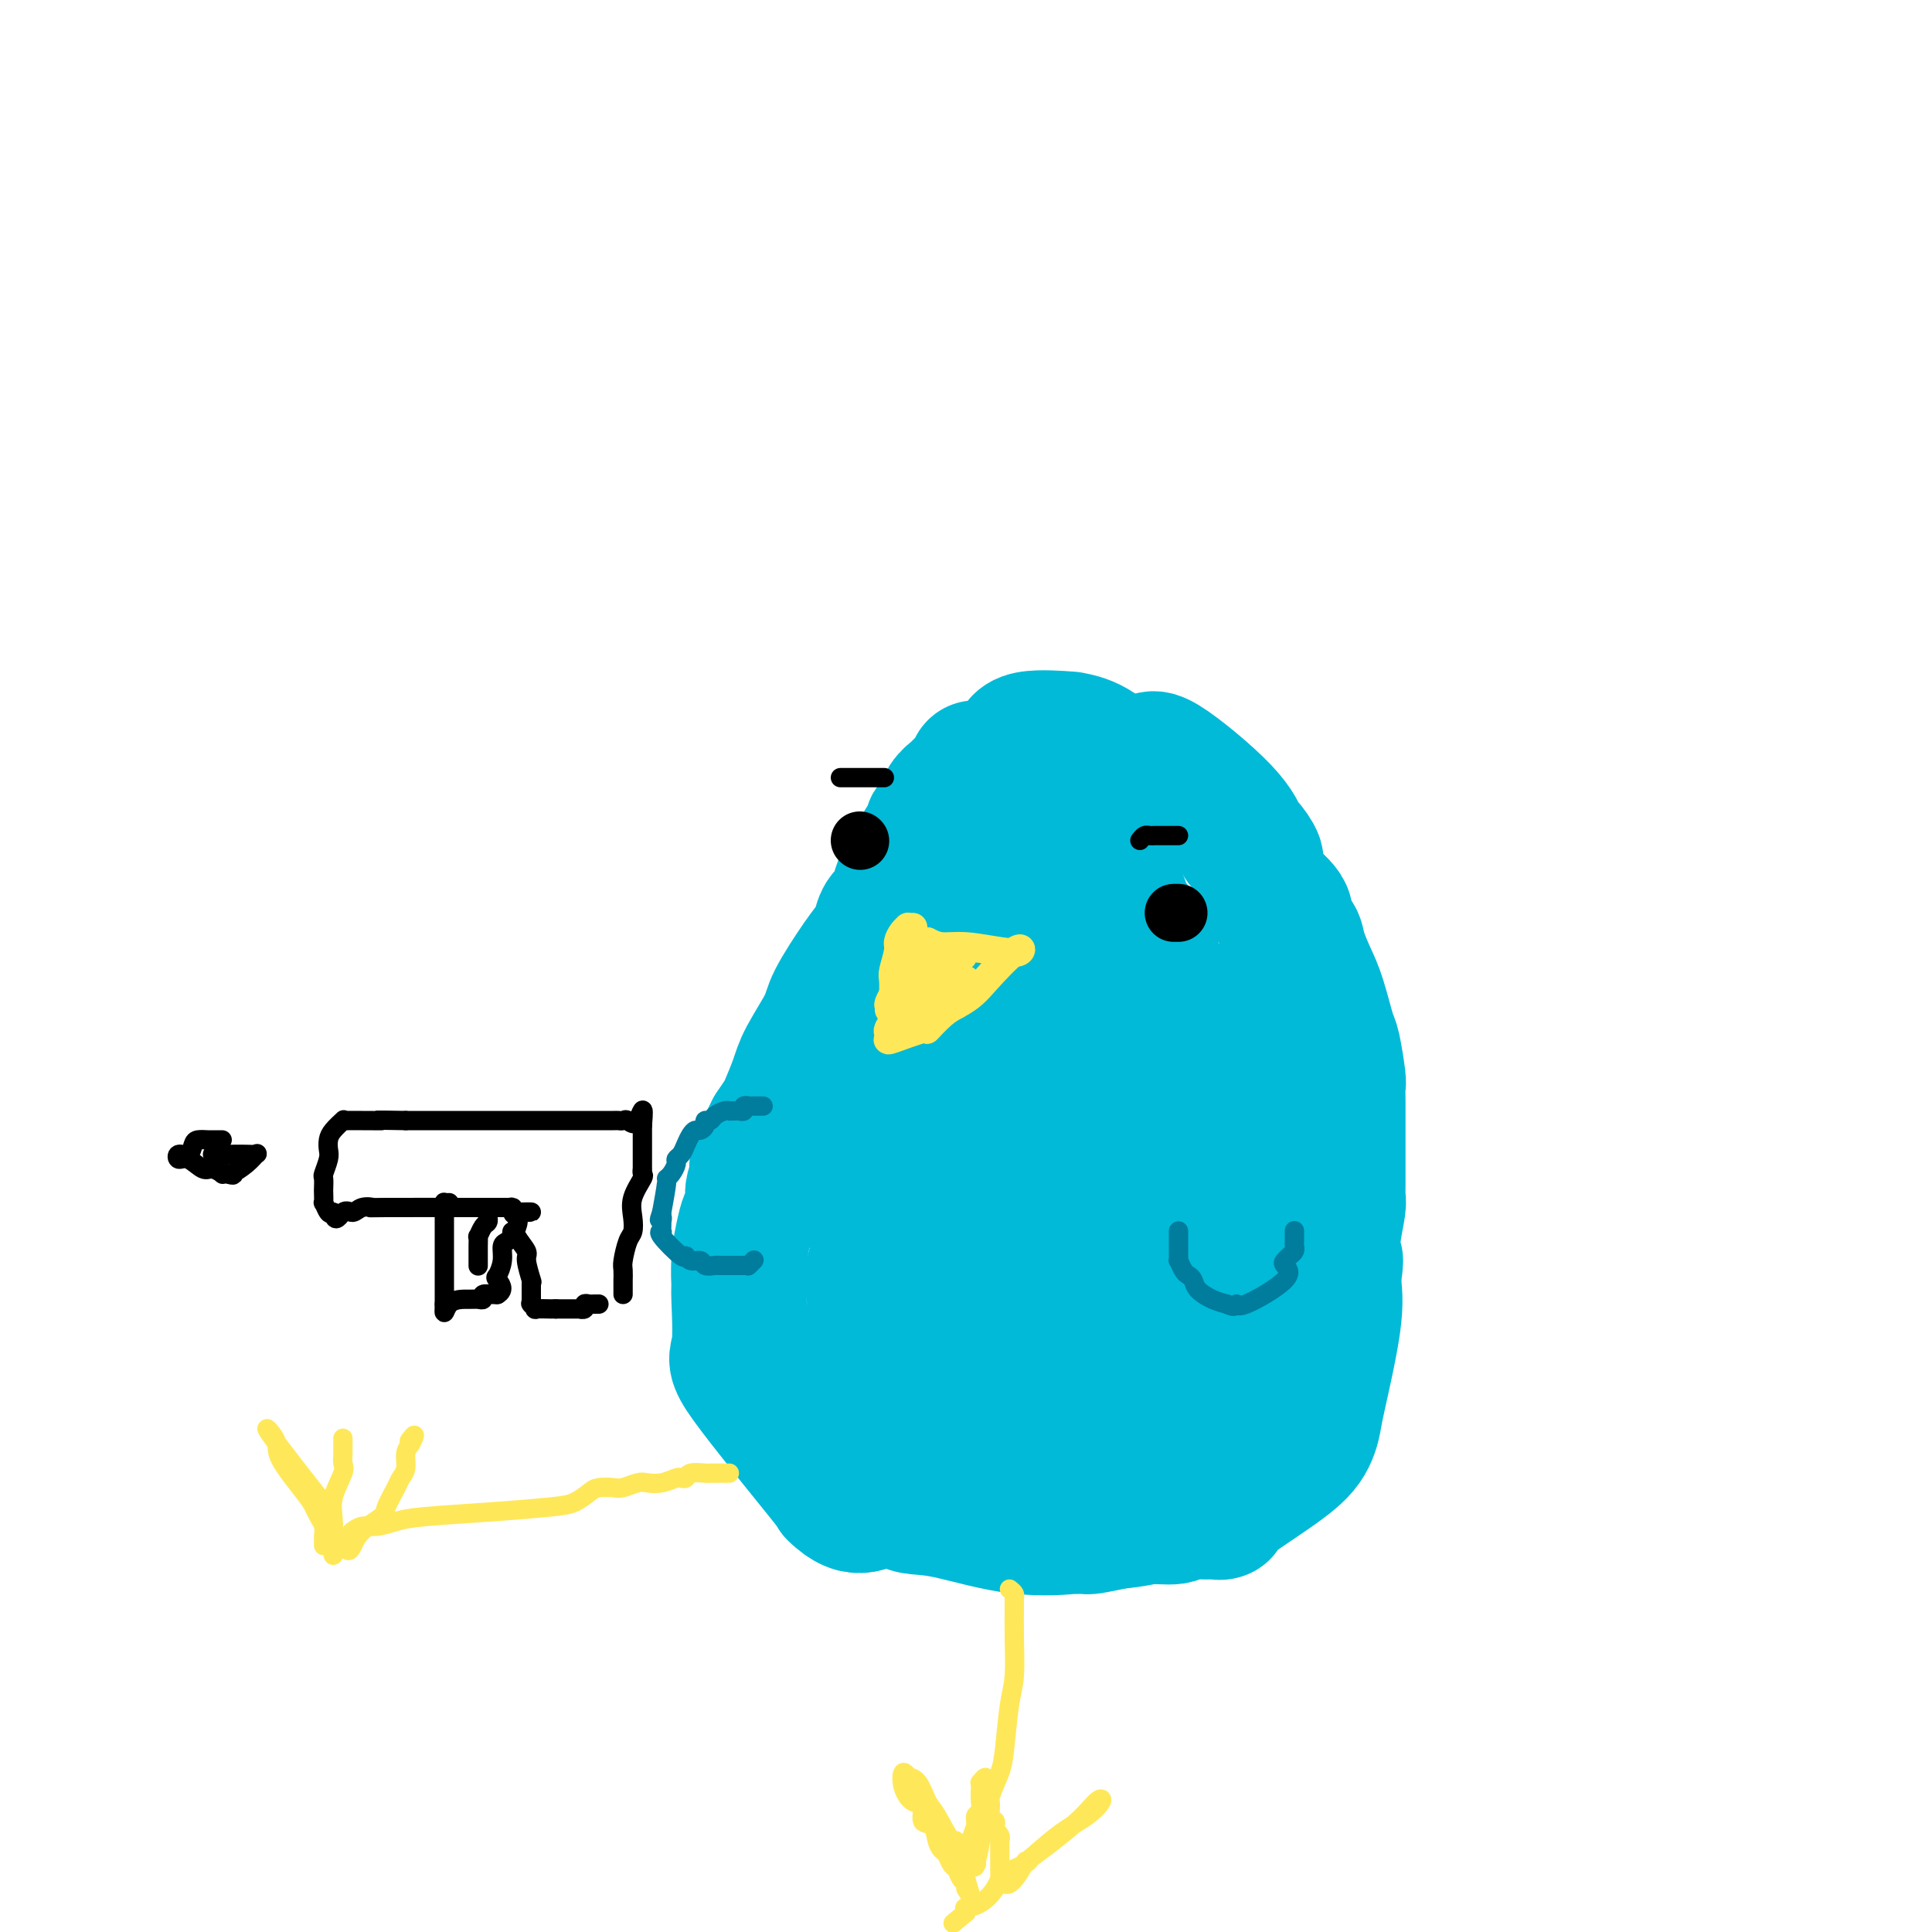 <svg viewBox='0 0 400 400' version='1.1' xmlns='http://www.w3.org/2000/svg' xmlns:xlink='http://www.w3.org/1999/xlink'><g fill='none' stroke='#00BAD8' stroke-width='28' stroke-linecap='round' stroke-linejoin='round'><path d='M202,159c0.180,0.247 0.359,0.493 0,1c-0.359,0.507 -1.257,1.274 -2,2c-0.743,0.726 -1.332,1.412 -2,2c-0.668,0.588 -1.417,1.077 -2,2c-0.583,0.923 -1.002,2.278 -1,3c0.002,0.722 0.424,0.811 0,1c-0.424,0.189 -1.693,0.477 -2,1c-0.307,0.523 0.349,1.280 0,2c-0.349,0.720 -1.705,1.403 -2,2c-0.295,0.597 0.469,1.109 0,2c-0.469,0.891 -2.171,2.163 -3,3c-0.829,0.837 -0.786,1.239 -1,2c-0.214,0.761 -0.686,1.880 -1,3c-0.314,1.120 -0.469,2.241 -1,3c-0.531,0.759 -1.438,1.154 -2,2c-0.562,0.846 -0.778,2.141 -1,3c-0.222,0.859 -0.451,1.282 -1,2c-0.549,0.718 -1.417,1.730 -3,4c-1.583,2.270 -3.881,5.799 -5,8c-1.119,2.201 -1.058,3.075 -2,5c-0.942,1.925 -2.885,4.903 -4,7c-1.115,2.097 -1.402,3.315 -2,5c-0.598,1.685 -1.507,3.838 -2,5c-0.493,1.162 -0.569,1.332 -1,2c-0.431,0.668 -1.215,1.834 -2,3'/><path d='M160,234c-6.486,12.602 -1.703,6.608 0,5c1.703,-1.608 0.324,1.169 -1,3c-1.324,1.831 -2.593,2.715 -3,4c-0.407,1.285 0.049,2.972 0,4c-0.049,1.028 -0.602,1.398 -1,2c-0.398,0.602 -0.641,1.437 -1,3c-0.359,1.563 -0.835,3.856 -1,6c-0.165,2.144 -0.019,4.141 0,5c0.019,0.859 -0.089,0.581 0,3c0.089,2.419 0.374,7.535 0,10c-0.374,2.465 -1.408,2.279 2,7c3.408,4.721 11.260,14.349 15,19c3.740,4.651 3.370,4.326 3,4'/><path d='M173,309c4.860,4.822 7.011,1.878 9,1c1.989,-0.878 3.818,0.311 5,1c1.182,0.689 1.719,0.878 3,1c1.281,0.122 3.306,0.176 7,1c3.694,0.824 9.056,2.417 14,3c4.944,0.583 9.468,0.157 11,0c1.532,-0.157 0.071,-0.045 0,0c-0.071,0.045 1.249,0.022 2,0c0.751,-0.022 0.933,-0.044 1,0c0.067,0.044 0.019,0.156 1,0c0.981,-0.156 2.990,-0.578 5,-1'/><path d='M231,315c4.396,-0.397 5.387,-0.891 7,-1c1.613,-0.109 3.849,0.167 5,0c1.151,-0.167 1.218,-0.777 2,-1c0.782,-0.223 2.278,-0.058 3,0c0.722,0.058 0.669,0.008 1,0c0.331,-0.008 1.044,0.026 2,0c0.956,-0.026 2.155,-0.112 2,0c-0.155,0.112 -1.662,0.420 0,-1c1.662,-1.420 6.495,-4.569 10,-7c3.505,-2.431 5.682,-4.143 7,-6c1.318,-1.857 1.776,-3.859 2,-5c0.224,-1.141 0.214,-1.423 1,-5c0.786,-3.577 2.367,-10.451 3,-15c0.633,-4.549 0.316,-6.775 0,-9'/><path d='M276,265c0.944,-5.952 0.306,-3.833 0,-4c-0.306,-0.167 -0.278,-2.619 0,-5c0.278,-2.381 0.807,-4.692 1,-6c0.193,-1.308 0.052,-1.613 0,-2c-0.052,-0.387 -0.014,-0.854 0,-2c0.014,-1.146 0.003,-2.969 0,-4c-0.003,-1.031 -0.000,-1.269 0,-3c0.000,-1.731 -0.003,-4.954 0,-7c0.003,-2.046 0.013,-2.914 0,-4c-0.013,-1.086 -0.048,-2.391 0,-3c0.048,-0.609 0.179,-0.524 0,-2c-0.179,-1.476 -0.668,-4.513 -1,-6c-0.332,-1.487 -0.507,-1.424 -1,-3c-0.493,-1.576 -1.303,-4.792 -2,-7c-0.697,-2.208 -1.280,-3.409 -2,-5c-0.720,-1.591 -1.577,-3.573 -2,-5c-0.423,-1.427 -0.412,-2.300 -1,-3c-0.588,-0.700 -1.774,-1.227 -2,-2c-0.226,-0.773 0.507,-1.792 0,-3c-0.507,-1.208 -2.253,-2.604 -4,-4'/><path d='M262,185c-2.509,-6.356 -1.783,-6.245 -2,-7c-0.217,-0.755 -1.377,-2.377 -2,-3c-0.623,-0.623 -0.707,-0.248 -1,-1c-0.293,-0.752 -0.793,-2.630 -4,-6c-3.207,-3.370 -9.119,-8.233 -12,-10c-2.881,-1.767 -2.729,-0.439 -3,0c-0.271,0.439 -0.964,-0.010 -3,0c-2.036,0.010 -5.416,0.481 -7,1c-1.584,0.519 -1.373,1.088 -2,2c-0.627,0.912 -2.092,2.169 -4,4c-1.908,1.831 -4.259,4.238 -6,6c-1.741,1.762 -2.870,2.881 -4,4'/><path d='M212,175c-3.345,3.590 -3.708,4.565 -5,7c-1.292,2.435 -3.513,6.330 -5,11c-1.487,4.670 -2.240,10.116 -3,13c-0.760,2.884 -1.528,3.207 -2,4c-0.472,0.793 -0.649,2.055 -1,3c-0.351,0.945 -0.875,1.572 -1,2c-0.125,0.428 0.150,0.657 0,2c-0.150,1.343 -0.727,3.801 -1,5c-0.273,1.199 -0.244,1.138 -1,3c-0.756,1.862 -2.298,5.645 -3,8c-0.702,2.355 -0.566,3.281 -1,4c-0.434,0.719 -1.439,1.231 -2,2c-0.561,0.769 -0.680,1.794 -1,3c-0.320,1.206 -0.843,2.591 -1,4c-0.157,1.409 0.051,2.842 0,4c-0.051,1.158 -0.360,2.043 -1,3c-0.640,0.957 -1.611,1.988 -2,3c-0.389,1.012 -0.194,2.006 0,3'/><path d='M182,259c-3.033,10.454 -0.617,3.589 0,2c0.617,-1.589 -0.567,2.099 -1,4c-0.433,1.901 -0.116,2.014 0,3c0.116,0.986 0.031,2.845 0,4c-0.031,1.155 -0.008,1.606 0,2c0.008,0.394 0.002,0.731 0,2c-0.002,1.269 0.001,3.468 0,5c-0.001,1.532 -0.008,2.395 0,3c0.008,0.605 0.029,0.950 0,1c-0.029,0.050 -0.108,-0.197 0,1c0.108,1.197 0.403,3.836 1,5c0.597,1.164 1.495,0.852 2,1c0.505,0.148 0.616,0.757 1,1c0.384,0.243 1.041,0.122 2,0c0.959,-0.122 2.220,-0.243 3,0c0.780,0.243 1.078,0.850 2,1c0.922,0.150 2.467,-0.156 4,0c1.533,0.156 3.054,0.774 4,1c0.946,0.226 1.317,0.062 2,0c0.683,-0.062 1.678,-0.020 3,0c1.322,0.020 2.970,0.019 4,0c1.030,-0.019 1.441,-0.057 2,0c0.559,0.057 1.266,0.208 2,0c0.734,-0.208 1.495,-0.774 3,-1c1.505,-0.226 3.752,-0.113 6,0'/><path d='M222,294c4.334,-0.378 4.169,-0.822 4,-1c-0.169,-0.178 -0.344,-0.089 0,0c0.344,0.089 1.205,0.177 2,0c0.795,-0.177 1.524,-0.619 2,-1c0.476,-0.381 0.698,-0.701 1,-1c0.302,-0.299 0.682,-0.578 1,-1c0.318,-0.422 0.573,-0.988 1,-1c0.427,-0.012 1.027,0.532 2,0c0.973,-0.532 2.320,-2.138 3,-3c0.680,-0.862 0.695,-0.980 1,-1c0.305,-0.020 0.901,0.058 1,0c0.099,-0.058 -0.299,-0.252 0,-1c0.299,-0.748 1.295,-2.051 2,-3c0.705,-0.949 1.117,-1.545 2,-3c0.883,-1.455 2.235,-3.770 3,-5c0.765,-1.230 0.941,-1.375 1,-4c0.059,-2.625 -0.000,-7.730 0,-11c0.000,-3.270 0.060,-4.706 0,-6c-0.060,-1.294 -0.240,-2.446 -1,-5c-0.760,-2.554 -2.101,-6.509 -3,-11c-0.899,-4.491 -1.358,-9.517 -2,-14c-0.642,-4.483 -1.469,-8.424 -2,-11c-0.531,-2.576 -0.765,-3.788 -1,-5'/><path d='M239,206c-1.801,-10.225 -1.804,-4.287 -2,-3c-0.196,1.287 -0.586,-2.078 -1,-4c-0.414,-1.922 -0.854,-2.402 -1,-3c-0.146,-0.598 0.001,-1.314 0,-2c-0.001,-0.686 -0.149,-1.342 -2,-1c-1.851,0.342 -5.404,1.683 -7,3c-1.596,1.317 -1.236,2.610 -2,4c-0.764,1.390 -2.652,2.876 -4,5c-1.348,2.124 -2.155,4.884 -3,8c-0.845,3.116 -1.729,6.587 -2,9c-0.271,2.413 0.071,3.768 0,6c-0.071,2.232 -0.555,5.341 -1,8c-0.445,2.659 -0.851,4.870 -1,7c-0.149,2.130 -0.040,4.181 0,6c0.040,1.819 0.011,3.408 0,6c-0.011,2.592 -0.003,6.189 0,8c0.003,1.811 0.001,1.836 0,2c-0.001,0.164 -0.000,0.467 0,1c0.000,0.533 0.000,1.297 0,2c-0.000,0.703 -0.000,1.344 0,2c0.000,0.656 0.000,1.328 0,2'/><path d='M213,272c-0.312,8.576 -0.094,5.016 0,4c0.094,-1.016 0.062,0.512 0,1c-0.062,0.488 -0.156,-0.065 -1,0c-0.844,0.065 -2.439,0.748 -3,1c-0.561,0.252 -0.089,0.073 0,0c0.089,-0.073 -0.204,-0.039 -1,0c-0.796,0.039 -2.095,0.082 -3,0c-0.905,-0.082 -1.416,-0.291 -3,-2c-1.584,-1.709 -4.242,-4.920 -6,-7c-1.758,-2.080 -2.616,-3.028 -3,-4c-0.384,-0.972 -0.292,-1.966 0,-4c0.292,-2.034 0.785,-5.108 1,-7c0.215,-1.892 0.151,-2.604 1,-4c0.849,-1.396 2.609,-3.477 5,-6c2.391,-2.523 5.413,-5.487 7,-7c1.587,-1.513 1.739,-1.575 3,-3c1.261,-1.425 3.630,-4.212 6,-7'/><path d='M216,227c4.470,-5.230 5.146,-6.804 6,-9c0.854,-2.196 1.887,-5.015 3,-3c1.113,2.015 2.306,8.863 3,13c0.694,4.137 0.891,5.563 1,8c0.109,2.437 0.131,5.884 0,10c-0.131,4.116 -0.416,8.901 0,13c0.416,4.099 1.533,7.512 2,10c0.467,2.488 0.285,4.049 1,6c0.715,1.951 2.327,4.291 3,6c0.673,1.709 0.407,2.788 1,4c0.593,1.212 2.044,2.557 3,4c0.956,1.443 1.416,2.984 2,4c0.584,1.016 1.292,1.508 2,2'/><path d='M243,295c1.889,3.747 1.111,3.114 1,3c-0.111,-0.114 0.446,0.292 1,0c0.554,-0.292 1.105,-1.281 2,-2c0.895,-0.719 2.135,-1.167 4,-4c1.865,-2.833 4.355,-8.053 6,-11c1.645,-2.947 2.444,-3.623 3,-5c0.556,-1.377 0.871,-3.454 1,-5c0.129,-1.546 0.074,-2.561 0,-3c-0.074,-0.439 -0.167,-0.302 0,-1c0.167,-0.698 0.593,-2.230 0,-4c-0.593,-1.770 -2.205,-3.778 -3,-6c-0.795,-2.222 -0.774,-4.656 -1,-7c-0.226,-2.344 -0.701,-4.596 -1,-7c-0.299,-2.404 -0.423,-4.959 -1,-7c-0.577,-2.041 -1.608,-3.568 -2,-5c-0.392,-1.432 -0.144,-2.770 0,-4c0.144,-1.230 0.184,-2.351 0,-3c-0.184,-0.649 -0.592,-0.824 -1,-1'/><path d='M252,223c-2.137,-8.986 -2.980,-7.452 -4,-8c-1.020,-0.548 -2.216,-3.179 -3,-5c-0.784,-1.821 -1.154,-2.831 -2,-4c-0.846,-1.169 -2.166,-2.498 -3,-4c-0.834,-1.502 -1.183,-3.178 -2,-5c-0.817,-1.822 -2.104,-3.789 -3,-5c-0.896,-1.211 -1.403,-1.667 -2,-3c-0.597,-1.333 -1.283,-3.542 -2,-5c-0.717,-1.458 -1.463,-2.165 -2,-4c-0.537,-1.835 -0.865,-4.798 -1,-6c-0.135,-1.202 -0.078,-0.643 0,-1c0.078,-0.357 0.178,-1.629 0,-2c-0.178,-0.371 -0.635,0.158 0,-1c0.635,-1.158 2.363,-4.004 3,-5c0.637,-0.996 0.182,-0.142 0,0c-0.182,0.142 -0.091,-0.429 0,-1'/><path d='M231,164c0.309,-2.746 0.080,-1.611 0,-2c-0.080,-0.389 -0.011,-2.303 -1,-4c-0.989,-1.697 -3.036,-3.179 -5,-4c-1.964,-0.821 -3.845,-0.982 -4,-1c-0.155,-0.018 1.414,0.109 0,0c-1.414,-0.109 -5.813,-0.452 -8,0c-2.187,0.452 -2.162,1.700 -2,2c0.162,0.300 0.462,-0.348 0,0c-0.462,0.348 -1.685,1.691 -2,2c-0.315,0.309 0.280,-0.415 0,0c-0.280,0.415 -1.434,1.971 -2,3c-0.566,1.029 -0.544,1.533 -1,2c-0.456,0.467 -1.390,0.898 -2,2c-0.610,1.102 -0.895,2.873 -1,5c-0.105,2.127 -0.030,4.608 0,6c0.030,1.392 0.015,1.696 0,2'/><path d='M203,177c-0.167,2.167 -0.083,1.083 0,0'/></g>
<g fill='none' stroke='#FEE859' stroke-width='6' stroke-linecap='round' stroke-linejoin='round'><path d='M189,192c-0.444,0.016 -0.889,0.033 -1,0c-0.111,-0.033 0.110,-0.114 0,0c-0.110,0.114 -0.551,0.424 -1,1c-0.449,0.576 -0.905,1.420 -1,2c-0.095,0.580 0.171,0.896 0,2c-0.171,1.104 -0.778,2.994 -1,4c-0.222,1.006 -0.058,1.126 0,2c0.058,0.874 0.012,2.500 0,3c-0.012,0.500 0.011,-0.126 0,0c-0.011,0.126 -0.055,1.004 0,2c0.055,0.996 0.209,2.112 0,3c-0.209,0.888 -0.780,1.550 -1,2c-0.220,0.450 -0.090,0.687 0,1c0.090,0.313 0.138,0.701 0,1c-0.138,0.299 -0.462,0.508 1,0c1.462,-0.508 4.712,-1.734 6,-2c1.288,-0.266 0.616,0.428 1,0c0.384,-0.428 1.824,-1.980 3,-3c1.176,-1.020 2.088,-1.510 3,-2'/><path d='M198,208c3.188,-1.698 4.156,-2.942 6,-5c1.844,-2.058 4.562,-4.929 6,-6c1.438,-1.071 1.595,-0.342 1,0c-0.595,0.342 -1.943,0.298 -4,0c-2.057,-0.298 -4.823,-0.849 -7,-1c-2.177,-0.151 -3.765,0.100 -5,0c-1.235,-0.100 -2.118,-0.550 -3,-1'/><path d='M192,195c-3.023,-0.312 -1.581,-0.094 -1,0c0.581,0.094 0.300,0.062 0,0c-0.300,-0.062 -0.620,-0.153 -1,0c-0.380,0.153 -0.820,0.552 -1,2c-0.180,1.448 -0.101,3.946 0,5c0.101,1.054 0.223,0.662 0,1c-0.223,0.338 -0.792,1.404 -1,2c-0.208,0.596 -0.056,0.723 0,1c0.056,0.277 0.015,0.704 0,1c-0.015,0.296 -0.005,0.461 0,1c0.005,0.539 0.003,1.453 0,2c-0.003,0.547 -0.009,0.728 0,1c0.009,0.272 0.033,0.635 0,1c-0.033,0.365 -0.122,0.731 0,1c0.122,0.269 0.455,0.439 1,0c0.545,-0.439 1.301,-1.489 2,-2c0.699,-0.511 1.342,-0.484 2,-1c0.658,-0.516 1.331,-1.576 2,-2c0.669,-0.424 1.335,-0.212 2,0'/><path d='M197,208c1.334,-0.707 0.167,-0.973 0,-1c-0.167,-0.027 0.664,0.186 1,0c0.336,-0.186 0.177,-0.771 0,-1c-0.177,-0.229 -0.372,-0.104 0,0c0.372,0.104 1.310,0.185 2,0c0.690,-0.185 1.131,-0.638 1,-1c-0.131,-0.362 -0.836,-0.633 -1,-1c-0.164,-0.367 0.212,-0.831 0,-1c-0.212,-0.169 -1.012,-0.045 -2,0c-0.988,0.045 -2.162,0.009 -3,0c-0.838,-0.009 -1.338,0.008 -2,0c-0.662,-0.008 -1.486,-0.041 -2,0c-0.514,0.041 -0.718,0.154 -1,0c-0.282,-0.154 -0.641,-0.577 -1,-1'/><path d='M189,202c-1.795,-0.107 -0.781,0.125 0,0c0.781,-0.125 1.329,-0.608 2,-1c0.671,-0.392 1.463,-0.693 2,-1c0.537,-0.307 0.817,-0.619 2,-1c1.183,-0.381 3.267,-0.832 4,-1c0.733,-0.168 0.114,-0.052 0,0c-0.114,0.052 0.279,0.041 0,0c-0.279,-0.041 -1.228,-0.111 -2,0c-0.772,0.111 -1.366,0.402 -2,1c-0.634,0.598 -1.307,1.503 -2,2c-0.693,0.497 -1.406,0.585 -2,1c-0.594,0.415 -1.071,1.155 -2,2c-0.929,0.845 -2.311,1.793 -3,2c-0.689,0.207 -0.686,-0.329 -1,0c-0.314,0.329 -0.947,1.523 -1,2c-0.053,0.477 0.473,0.239 1,0'/><path d='M185,208c-2.025,1.760 -0.089,1.162 1,1c1.089,-0.162 1.329,0.114 2,0c0.671,-0.114 1.772,-0.619 3,-1c1.228,-0.381 2.581,-0.638 3,-1c0.419,-0.362 -0.097,-0.827 0,-1c0.097,-0.173 0.808,-0.053 1,0c0.192,0.053 -0.134,0.039 0,0c0.134,-0.039 0.730,-0.101 1,0c0.270,0.101 0.216,0.367 1,0c0.784,-0.367 2.406,-1.366 3,-2c0.594,-0.634 0.160,-0.901 0,-1c-0.160,-0.099 -0.046,-0.028 0,0c0.046,0.028 0.023,0.014 0,0'/></g>
<g fill='none' stroke='#000000' stroke-width='12' stroke-linecap='round' stroke-linejoin='round'><path d='M243,189c0.417,0.000 0.833,0.000 1,0c0.167,0.000 0.083,0.000 0,0'/><path d='M178,174c0.000,0.000 0.100,0.100 0.1,0.1'/></g>
<g fill='none' stroke='#FEE859' stroke-width='4' stroke-linecap='round' stroke-linejoin='round'><path d='M151,305c-0.091,0.002 -0.181,0.004 -1,0c-0.819,-0.004 -2.366,-0.015 -3,0c-0.634,0.015 -0.353,0.056 -1,0c-0.647,-0.056 -2.220,-0.207 -3,0c-0.780,0.207 -0.765,0.774 -1,1c-0.235,0.226 -0.719,0.112 -1,0c-0.281,-0.112 -0.358,-0.222 -1,0c-0.642,0.222 -1.847,0.778 -3,1c-1.153,0.222 -2.252,0.112 -3,0c-0.748,-0.112 -1.144,-0.224 -2,0c-0.856,0.224 -2.171,0.785 -3,1c-0.829,0.215 -1.171,0.085 -2,0c-0.829,-0.085 -2.146,-0.125 -3,0c-0.854,0.125 -1.246,0.415 -2,1c-0.754,0.585 -1.870,1.466 -3,2c-1.130,0.534 -2.273,0.722 -5,1c-2.727,0.278 -7.038,0.648 -12,1c-4.962,0.352 -10.577,0.686 -14,1c-3.423,0.314 -4.655,0.606 -6,1c-1.345,0.394 -2.804,0.889 -4,1c-1.196,0.111 -2.130,-0.162 -3,0c-0.870,0.162 -1.677,0.761 -2,1c-0.323,0.239 -0.161,0.120 0,0'/><path d='M67,320c0.006,-0.357 0.013,-0.715 0,-1c-0.013,-0.285 -0.044,-0.498 0,-1c0.044,-0.502 0.165,-1.293 0,-2c-0.165,-0.707 -0.615,-1.331 -1,-2c-0.385,-0.669 -0.705,-1.383 -1,-2c-0.295,-0.617 -0.564,-1.136 -2,-3c-1.436,-1.864 -4.040,-5.071 -5,-7c-0.960,-1.929 -0.278,-2.579 -1,-4c-0.722,-1.421 -2.848,-3.613 -1,-1c1.848,2.613 7.671,10.032 10,13c2.329,2.968 1.165,1.484 0,0'/><path d='M66,310c1.420,2.277 0.471,1.968 0,2c-0.471,0.032 -0.466,0.405 0,1c0.466,0.595 1.391,1.412 2,2c0.609,0.588 0.903,0.949 1,1c0.097,0.051 -0.002,-0.207 0,0c0.002,0.207 0.105,0.877 0,1c-0.105,0.123 -0.417,-0.303 0,0c0.417,0.303 1.565,1.333 2,2c0.435,0.667 0.159,0.969 0,1c-0.159,0.031 -0.200,-0.208 0,0c0.200,0.208 0.640,0.865 1,1c0.360,0.135 0.639,-0.250 1,-1c0.361,-0.750 0.803,-1.864 2,-3c1.197,-1.136 3.148,-2.295 4,-3c0.852,-0.705 0.606,-0.955 1,-2c0.394,-1.045 1.429,-2.885 2,-4c0.571,-1.115 0.679,-1.505 1,-2c0.321,-0.495 0.856,-1.095 1,-2c0.144,-0.905 -0.102,-2.116 0,-3c0.102,-0.884 0.551,-1.442 1,-2'/><path d='M85,299c1.556,-3.022 0.444,-1.578 0,-1c-0.444,0.578 -0.222,0.289 0,0'/><path d='M69,322c0.061,-2.531 0.121,-5.063 0,-7c-0.121,-1.937 -0.425,-3.280 0,-5c0.425,-1.720 1.578,-3.818 2,-5c0.422,-1.182 0.113,-1.448 0,-2c-0.113,-0.552 -0.030,-1.388 0,-2c0.030,-0.612 0.008,-0.999 0,-1c-0.008,-0.001 -0.002,0.384 0,0c0.002,-0.384 0.001,-1.538 0,-2c-0.001,-0.462 -0.000,-0.231 0,0'/><path d='M209,329c0.423,0.336 0.846,0.673 1,1c0.154,0.327 0.038,0.645 0,1c-0.038,0.355 0.001,0.748 0,2c-0.001,1.252 -0.041,3.363 0,6c0.041,2.637 0.163,5.801 0,8c-0.163,2.199 -0.612,3.434 -1,6c-0.388,2.566 -0.716,6.462 -1,9c-0.284,2.538 -0.525,3.718 -1,5c-0.475,1.282 -1.185,2.665 -2,5c-0.815,2.335 -1.733,5.620 -2,7c-0.267,1.380 0.119,0.853 0,2c-0.119,1.147 -0.743,3.967 -1,5c-0.257,1.033 -0.146,0.278 0,0c0.146,-0.278 0.327,-0.079 0,0c-0.327,0.079 -1.164,0.040 -2,0'/><path d='M200,386c-1.672,2.795 -1.851,-2.218 -2,-4c-0.149,-1.782 -0.268,-0.334 -1,-1c-0.732,-0.666 -2.076,-3.445 -3,-5c-0.924,-1.555 -1.428,-1.887 -2,-3c-0.572,-1.113 -1.212,-3.008 -2,-4c-0.788,-0.992 -1.722,-1.082 -2,-1c-0.278,0.082 0.102,0.334 0,0c-0.102,-0.334 -0.684,-1.255 -1,-1c-0.316,0.255 -0.365,1.688 0,3c0.365,1.312 1.144,2.505 2,3c0.856,0.495 1.787,0.294 2,1c0.213,0.706 -0.294,2.321 0,3c0.294,0.679 1.388,0.424 2,1c0.612,0.576 0.741,1.985 1,3c0.259,1.015 0.646,1.638 1,2c0.354,0.362 0.673,0.464 1,1c0.327,0.536 0.662,1.505 1,2c0.338,0.495 0.678,0.514 1,1c0.322,0.486 0.625,1.439 1,2c0.375,0.561 0.821,0.732 1,1c0.179,0.268 0.089,0.634 0,1'/><path d='M200,391c1.952,3.420 0.331,-0.032 0,-2c-0.331,-1.968 0.628,-2.454 1,-3c0.372,-0.546 0.156,-1.154 0,-2c-0.156,-0.846 -0.252,-1.930 0,-3c0.252,-1.070 0.852,-2.125 1,-3c0.148,-0.875 -0.156,-1.569 0,-2c0.156,-0.431 0.773,-0.597 1,-1c0.227,-0.403 0.065,-1.041 0,-2c-0.065,-0.959 -0.031,-2.240 0,-3c0.031,-0.760 0.060,-1.001 0,-1c-0.060,0.001 -0.208,0.243 0,0c0.208,-0.243 0.773,-0.973 1,-1c0.227,-0.027 0.117,0.647 0,1c-0.117,0.353 -0.241,0.385 0,1c0.241,0.615 0.848,1.814 1,3c0.152,1.186 -0.151,2.358 0,3c0.151,0.642 0.758,0.755 1,1c0.242,0.245 0.121,0.623 0,1'/><path d='M206,378c0.403,1.420 -0.088,0.970 0,1c0.088,0.030 0.756,0.540 1,1c0.244,0.460 0.065,0.869 0,1c-0.065,0.131 -0.018,-0.015 0,0c0.018,0.015 0.005,0.193 0,1c-0.005,0.807 -0.002,2.244 0,3c0.002,0.756 0.003,0.830 0,1c-0.003,0.170 -0.011,0.437 0,1c0.011,0.563 0.041,1.421 0,2c-0.041,0.579 -0.155,0.880 0,1c0.155,0.120 0.577,0.060 1,0'/><path d='M208,390c1.230,0.944 3.304,-2.696 4,-4c0.696,-1.304 0.014,-0.272 1,-1c0.986,-0.728 3.642,-3.217 6,-5c2.358,-1.783 4.420,-2.861 6,-4c1.580,-1.139 2.680,-2.338 3,-3c0.320,-0.662 -0.139,-0.788 -1,0c-0.861,0.788 -2.125,2.489 -5,5c-2.875,2.511 -7.360,5.830 -9,7c-1.640,1.170 -0.434,0.190 0,0c0.434,-0.190 0.095,0.408 -1,1c-1.095,0.592 -2.945,1.177 -4,2c-1.055,0.823 -1.316,1.883 -2,3c-0.684,1.117 -1.792,2.289 -3,3c-1.208,0.711 -2.518,0.961 -3,1c-0.482,0.039 -0.138,-0.132 0,0c0.138,0.132 0.069,0.566 0,1'/><path d='M200,396c-4.667,3.833 -2.333,1.917 0,0'/></g>
<g fill='none' stroke='#00BAD8' stroke-width='4' stroke-linecap='round' stroke-linejoin='round'><path d='M250,241c-0.022,-0.117 -0.043,-0.234 0,0c0.043,0.234 0.152,0.819 0,1c-0.152,0.181 -0.564,-0.040 -1,0c-0.436,0.040 -0.895,0.342 -1,1c-0.105,0.658 0.145,1.671 0,2c-0.145,0.329 -0.683,-0.025 -1,0c-0.317,0.025 -0.411,0.430 -1,1c-0.589,0.570 -1.674,1.307 -2,2c-0.326,0.693 0.105,1.343 0,2c-0.105,0.657 -0.746,1.321 -1,2c-0.254,0.679 -0.121,1.372 0,2c0.121,0.628 0.228,1.192 0,2c-0.228,0.808 -0.793,1.862 -1,3c-0.207,1.138 -0.055,2.360 0,3c0.055,0.640 0.015,0.696 0,1c-0.015,0.304 -0.005,0.854 0,1c0.005,0.146 0.005,-0.111 0,0c-0.005,0.111 -0.013,0.592 0,1c0.013,0.408 0.048,0.744 0,1c-0.048,0.256 -0.179,0.433 0,1c0.179,0.567 0.666,1.523 1,2c0.334,0.477 0.513,0.475 1,1c0.487,0.525 1.282,1.579 2,2c0.718,0.421 1.359,0.211 2,0'/><path d='M248,272c1.299,0.852 2.047,1.482 3,2c0.953,0.518 2.111,0.922 3,1c0.889,0.078 1.509,-0.171 2,0c0.491,0.171 0.855,0.763 1,1c0.145,0.237 0.073,0.118 0,0'/></g>
<g fill='none' stroke='#007C9C' stroke-width='4' stroke-linecap='round' stroke-linejoin='round'><path d='M244,255c-0.000,-0.122 -0.000,-0.245 0,0c0.000,0.245 0.000,0.857 0,1c-0.000,0.143 -0.000,-0.183 0,0c0.000,0.183 0.000,0.876 0,1c-0.000,0.124 -0.001,-0.323 0,0c0.001,0.323 0.003,1.414 0,2c-0.003,0.586 -0.012,0.668 0,1c0.012,0.332 0.045,0.914 0,1c-0.045,0.086 -0.168,-0.325 0,0c0.168,0.325 0.628,1.386 1,2c0.372,0.614 0.655,0.781 1,1c0.345,0.219 0.752,0.492 1,1c0.248,0.508 0.336,1.252 1,2c0.664,0.748 1.904,1.499 3,2c1.096,0.501 2.048,0.750 3,1'/><path d='M254,270c1.854,1.014 1.988,0.048 2,0c0.012,-0.048 -0.099,0.821 2,0c2.099,-0.821 6.409,-3.333 8,-5c1.591,-1.667 0.465,-2.488 0,-3c-0.465,-0.512 -0.268,-0.713 0,-1c0.268,-0.287 0.608,-0.659 1,-1c0.392,-0.341 0.837,-0.652 1,-1c0.163,-0.348 0.044,-0.732 0,-1c-0.044,-0.268 -0.012,-0.418 0,-1c0.012,-0.582 0.003,-1.595 0,-2c-0.003,-0.405 -0.002,-0.203 0,0'/><path d='M158,229c-0.301,0.000 -0.601,0.000 -1,0c-0.399,-0.000 -0.895,-0.001 -1,0c-0.105,0.001 0.183,0.004 0,0c-0.183,-0.004 -0.837,-0.015 -1,0c-0.163,0.015 0.164,0.057 0,0c-0.164,-0.057 -0.818,-0.211 -1,0c-0.182,0.211 0.109,0.789 0,1c-0.109,0.211 -0.617,0.057 -1,0c-0.383,-0.057 -0.640,-0.016 -1,0c-0.360,0.016 -0.821,0.007 -1,0c-0.179,-0.007 -0.075,-0.012 0,0c0.075,0.012 0.121,0.041 0,0c-0.121,-0.041 -0.410,-0.152 -1,0c-0.590,0.152 -1.482,0.566 -2,1c-0.518,0.434 -0.664,0.886 -1,1c-0.336,0.114 -0.864,-0.111 -1,0c-0.136,0.111 0.118,0.557 0,1c-0.118,0.443 -0.609,0.882 -1,1c-0.391,0.118 -0.683,-0.084 -1,0c-0.317,0.084 -0.659,0.455 -1,1c-0.341,0.545 -0.683,1.263 -1,2c-0.317,0.737 -0.611,1.494 -1,2c-0.389,0.506 -0.874,0.762 -1,1c-0.126,0.238 0.107,0.459 0,1c-0.107,0.541 -0.554,1.403 -1,2c-0.446,0.597 -0.889,0.930 -1,1c-0.111,0.070 0.111,-0.123 0,1c-0.111,1.123 -0.556,3.561 -1,6'/><path d='M137,251c-0.928,2.638 -0.249,1.232 0,1c0.249,-0.232 0.068,0.708 0,1c-0.068,0.292 -0.022,-0.066 0,0c0.022,0.066 0.020,0.555 0,1c-0.020,0.445 -0.058,0.846 0,1c0.058,0.154 0.214,0.059 0,0c-0.214,-0.059 -0.796,-0.084 0,1c0.796,1.084 2.972,3.275 4,4c1.028,0.725 0.909,-0.016 1,0c0.091,0.016 0.393,0.789 1,1c0.607,0.211 1.520,-0.140 2,0c0.480,0.140 0.528,0.769 1,1c0.472,0.231 1.368,0.062 2,0c0.632,-0.062 0.999,-0.017 1,0c0.001,0.017 -0.364,0.005 0,0c0.364,-0.005 1.457,-0.001 2,0c0.543,0.001 0.537,0.001 1,0c0.463,-0.001 1.396,-0.004 2,0c0.604,0.004 0.880,0.015 1,0c0.120,-0.015 0.084,-0.056 0,0c-0.084,0.056 -0.215,0.207 0,0c0.215,-0.207 0.776,-0.774 1,-1c0.224,-0.226 0.112,-0.113 0,0'/></g>
<g fill='none' stroke='#000000' stroke-width='4' stroke-linecap='round' stroke-linejoin='round'><path d='M129,268c-0.000,-0.182 -0.001,-0.364 0,-1c0.001,-0.636 0.003,-1.725 0,-2c-0.003,-0.275 -0.011,0.265 0,0c0.011,-0.265 0.042,-1.333 0,-2c-0.042,-0.667 -0.157,-0.932 0,-2c0.157,-1.068 0.585,-2.938 1,-4c0.415,-1.062 0.815,-1.317 1,-2c0.185,-0.683 0.155,-1.795 0,-3c-0.155,-1.205 -0.434,-2.502 0,-4c0.434,-1.498 1.580,-3.198 2,-4c0.420,-0.802 0.112,-0.706 0,-1c-0.112,-0.294 -0.030,-0.977 0,-1c0.030,-0.023 0.008,0.615 0,0c-0.008,-0.615 -0.002,-2.485 0,-3c0.002,-0.515 0.001,0.323 0,0c-0.001,-0.323 -0.000,-1.807 0,-3c0.000,-1.193 0.000,-2.097 0,-3'/><path d='M133,233c0.502,-5.641 -0.245,-2.244 -1,-1c-0.755,1.244 -1.520,0.333 -2,0c-0.480,-0.333 -0.677,-0.089 -1,0c-0.323,0.089 -0.774,0.024 -1,0c-0.226,-0.024 -0.229,-0.006 -1,0c-0.771,0.006 -2.310,0.002 -3,0c-0.690,-0.002 -0.531,-0.000 -1,0c-0.469,0.000 -1.566,0.000 -2,0c-0.434,-0.000 -0.204,-0.000 -1,0c-0.796,0.000 -2.617,0.000 -4,0c-1.383,-0.000 -2.328,-0.000 -3,0c-0.672,0.000 -1.071,0.000 -2,0c-0.929,-0.000 -2.388,-0.000 -4,0c-1.612,0.000 -3.376,0.000 -5,0c-1.624,-0.000 -3.109,-0.000 -4,0c-0.891,0.000 -1.189,0.000 -2,0c-0.811,-0.000 -2.135,-0.000 -3,0c-0.865,0.000 -1.271,0.000 -2,0c-0.729,-0.000 -1.780,-0.000 -3,0c-1.220,0.000 -2.610,0.000 -4,0'/><path d='M84,232c-8.535,-0.155 -5.373,-0.041 -5,0c0.373,0.041 -2.042,0.009 -3,0c-0.958,-0.009 -0.459,0.003 -1,0c-0.541,-0.003 -2.120,-0.023 -3,0c-0.880,0.023 -1.059,0.089 -1,0c0.059,-0.089 0.357,-0.335 0,0c-0.357,0.335 -1.367,1.249 -2,2c-0.633,0.751 -0.888,1.338 -1,2c-0.112,0.662 -0.083,1.400 0,2c0.083,0.600 0.218,1.062 0,2c-0.218,0.938 -0.790,2.350 -1,3c-0.210,0.650 -0.057,0.536 0,1c0.057,0.464 0.018,1.505 0,2c-0.018,0.495 -0.016,0.445 0,1c0.016,0.555 0.046,1.716 0,2c-0.046,0.284 -0.166,-0.308 0,0c0.166,0.308 0.619,1.517 1,2c0.381,0.483 0.691,0.242 1,0'/><path d='M69,251c0.353,2.614 1.235,0.648 2,0c0.765,-0.648 1.412,0.023 2,0c0.588,-0.023 1.117,-0.738 2,-1c0.883,-0.262 2.121,-0.070 2,0c-0.121,0.070 -1.602,0.019 3,0c4.602,-0.019 15.287,-0.005 19,0c3.713,0.005 0.452,0.001 0,0c-0.452,-0.001 1.903,-0.000 3,0c1.097,0.000 0.934,-0.001 1,0c0.066,0.001 0.360,0.003 1,0c0.640,-0.003 1.625,-0.011 2,0c0.375,0.011 0.139,0.041 0,0c-0.139,-0.041 -0.183,-0.155 0,0c0.183,0.155 0.591,0.577 1,1'/><path d='M107,251c5.881,-0.034 1.584,-0.118 0,0c-1.584,0.118 -0.454,0.438 0,1c0.454,0.562 0.230,1.367 0,2c-0.230,0.633 -0.468,1.094 0,2c0.468,0.906 1.642,2.256 2,3c0.358,0.744 -0.100,0.880 0,2c0.100,1.120 0.759,3.222 1,4c0.241,0.778 0.065,0.232 0,0c-0.065,-0.232 -0.017,-0.150 0,0c0.017,0.150 0.005,0.370 0,1c-0.005,0.630 -0.001,1.672 0,2c0.001,0.328 -0.001,-0.057 0,0c0.001,0.057 0.005,0.555 0,1c-0.005,0.445 -0.018,0.837 0,1c0.018,0.163 0.069,0.096 0,0c-0.069,-0.096 -0.258,-0.222 0,0c0.258,0.222 0.963,0.792 1,1c0.037,0.208 -0.592,0.056 0,0c0.592,-0.056 2.406,-0.015 3,0c0.594,0.015 -0.032,0.004 0,0c0.032,-0.004 0.724,-0.001 1,0c0.276,0.001 0.138,0.001 0,0'/><path d='M115,271c1.002,-0.000 1.507,-0.000 2,0c0.493,0.000 0.973,0.001 1,0c0.027,-0.001 -0.400,-0.004 0,0c0.400,0.004 1.627,0.015 2,0c0.373,-0.015 -0.107,-0.057 0,0c0.107,0.057 0.803,0.211 1,0c0.197,-0.211 -0.105,-0.789 0,-1c0.105,-0.211 0.617,-0.057 1,0c0.383,0.057 0.639,0.015 1,0c0.361,-0.015 0.828,-0.004 1,0c0.172,0.004 0.049,0.001 0,0c-0.049,-0.001 -0.025,-0.001 0,0'/><path d='M93,249c-0.423,0.022 -0.845,0.044 -1,0c-0.155,-0.044 -0.041,-0.153 0,0c0.041,0.153 0.011,0.569 0,1c-0.011,0.431 -0.003,0.877 0,2c0.003,1.123 0.001,2.924 0,4c-0.001,1.076 -0.000,1.429 0,2c0.000,0.571 0.000,1.361 0,2c-0.000,0.639 -0.000,1.127 0,2c0.000,0.873 0.000,2.131 0,3c-0.000,0.869 -0.000,1.349 0,2c0.000,0.651 0.000,1.472 0,2c-0.000,0.528 -0.000,0.764 0,1'/><path d='M92,270c-0.143,3.308 -0.002,1.079 1,0c1.002,-1.079 2.863,-1.007 4,-1c1.137,0.007 1.548,-0.051 2,0c0.452,0.051 0.944,0.210 1,0c0.056,-0.210 -0.325,-0.788 0,-1c0.325,-0.212 1.357,-0.057 2,0c0.643,0.057 0.898,0.016 1,0c0.102,-0.016 0.051,-0.008 0,0'/><path d='M103,268c1.719,-0.965 0.516,-2.377 0,-3c-0.516,-0.623 -0.345,-0.458 0,-1c0.345,-0.542 0.863,-1.790 1,-3c0.137,-1.210 -0.107,-2.380 0,-3c0.107,-0.620 0.565,-0.688 1,-1c0.435,-0.312 0.849,-0.867 1,-1c0.151,-0.133 0.041,0.157 0,0c-0.041,-0.157 -0.012,-0.759 0,-1c0.012,-0.241 0.006,-0.120 0,0'/><path d='M101,252c-0.022,-0.100 -0.044,-0.200 0,0c0.044,0.200 0.155,0.701 0,1c-0.155,0.299 -0.578,0.395 -1,1c-0.422,0.605 -0.845,1.720 -1,2c-0.155,0.280 -0.041,-0.275 0,0c0.041,0.275 0.011,1.379 0,2c-0.011,0.621 -0.003,0.759 0,1c0.003,0.241 0.001,0.587 0,1c-0.001,0.413 -0.000,0.895 0,1c0.000,0.105 0.000,-0.168 0,0c-0.000,0.168 -0.000,0.776 0,1c0.000,0.224 0.000,0.064 0,0c-0.000,-0.064 -0.000,-0.032 0,0'/><path d='M46,236c-0.325,0.001 -0.651,0.002 -1,0c-0.349,-0.002 -0.722,-0.007 -1,0c-0.278,0.007 -0.460,0.025 -1,0c-0.540,-0.025 -1.438,-0.093 -2,0c-0.562,0.093 -0.787,0.349 -1,1c-0.213,0.651 -0.415,1.699 -1,2c-0.585,0.301 -1.552,-0.145 -2,0c-0.448,0.145 -0.375,0.880 0,1c0.375,0.120 1.052,-0.374 2,0c0.948,0.374 2.166,1.617 3,2c0.834,0.383 1.286,-0.093 2,0c0.714,0.093 1.692,0.756 2,1c0.308,0.244 -0.055,0.070 0,0c0.055,-0.070 0.527,-0.035 1,0'/><path d='M47,243c1.814,0.595 1.349,0.082 1,0c-0.349,-0.082 -0.581,0.265 0,0c0.581,-0.265 1.977,-1.143 3,-2c1.023,-0.857 1.673,-1.694 2,-2c0.327,-0.306 0.330,-0.082 0,0c-0.330,0.082 -0.992,0.022 -2,0c-1.008,-0.022 -2.361,-0.006 -3,0c-0.639,0.006 -0.563,0.002 -1,0c-0.437,-0.002 -1.385,-0.000 -2,0c-0.615,0.000 -0.896,0.000 -1,0c-0.104,-0.000 -0.030,-0.000 0,0c0.030,0.000 0.015,0.000 0,0'/><path d='M174,161c0.651,0.000 1.302,0.000 2,0c0.698,0.000 1.444,0.000 2,0c0.556,0.000 0.924,0.000 1,0c0.076,0.000 -0.138,0.000 0,0c0.138,0.000 0.629,0.000 1,0c0.371,0.000 0.621,0.000 1,0c0.379,0.000 0.886,0.000 1,0c0.114,0.000 -0.165,-0.000 0,0c0.165,0.000 0.775,0.000 1,0c0.225,0.000 0.064,0.000 0,0c-0.064,0.000 -0.032,0.000 0,0'/><path d='M236,174c0.333,-0.423 0.666,-0.845 1,-1c0.334,-0.155 0.671,-0.041 1,0c0.329,0.041 0.652,0.011 1,0c0.348,-0.011 0.720,-0.003 1,0c0.280,0.003 0.467,0.001 1,0c0.533,-0.001 1.413,-0.000 2,0c0.587,0.000 0.882,0.000 1,0c0.118,-0.000 0.059,-0.000 0,0'/></g>
</svg>